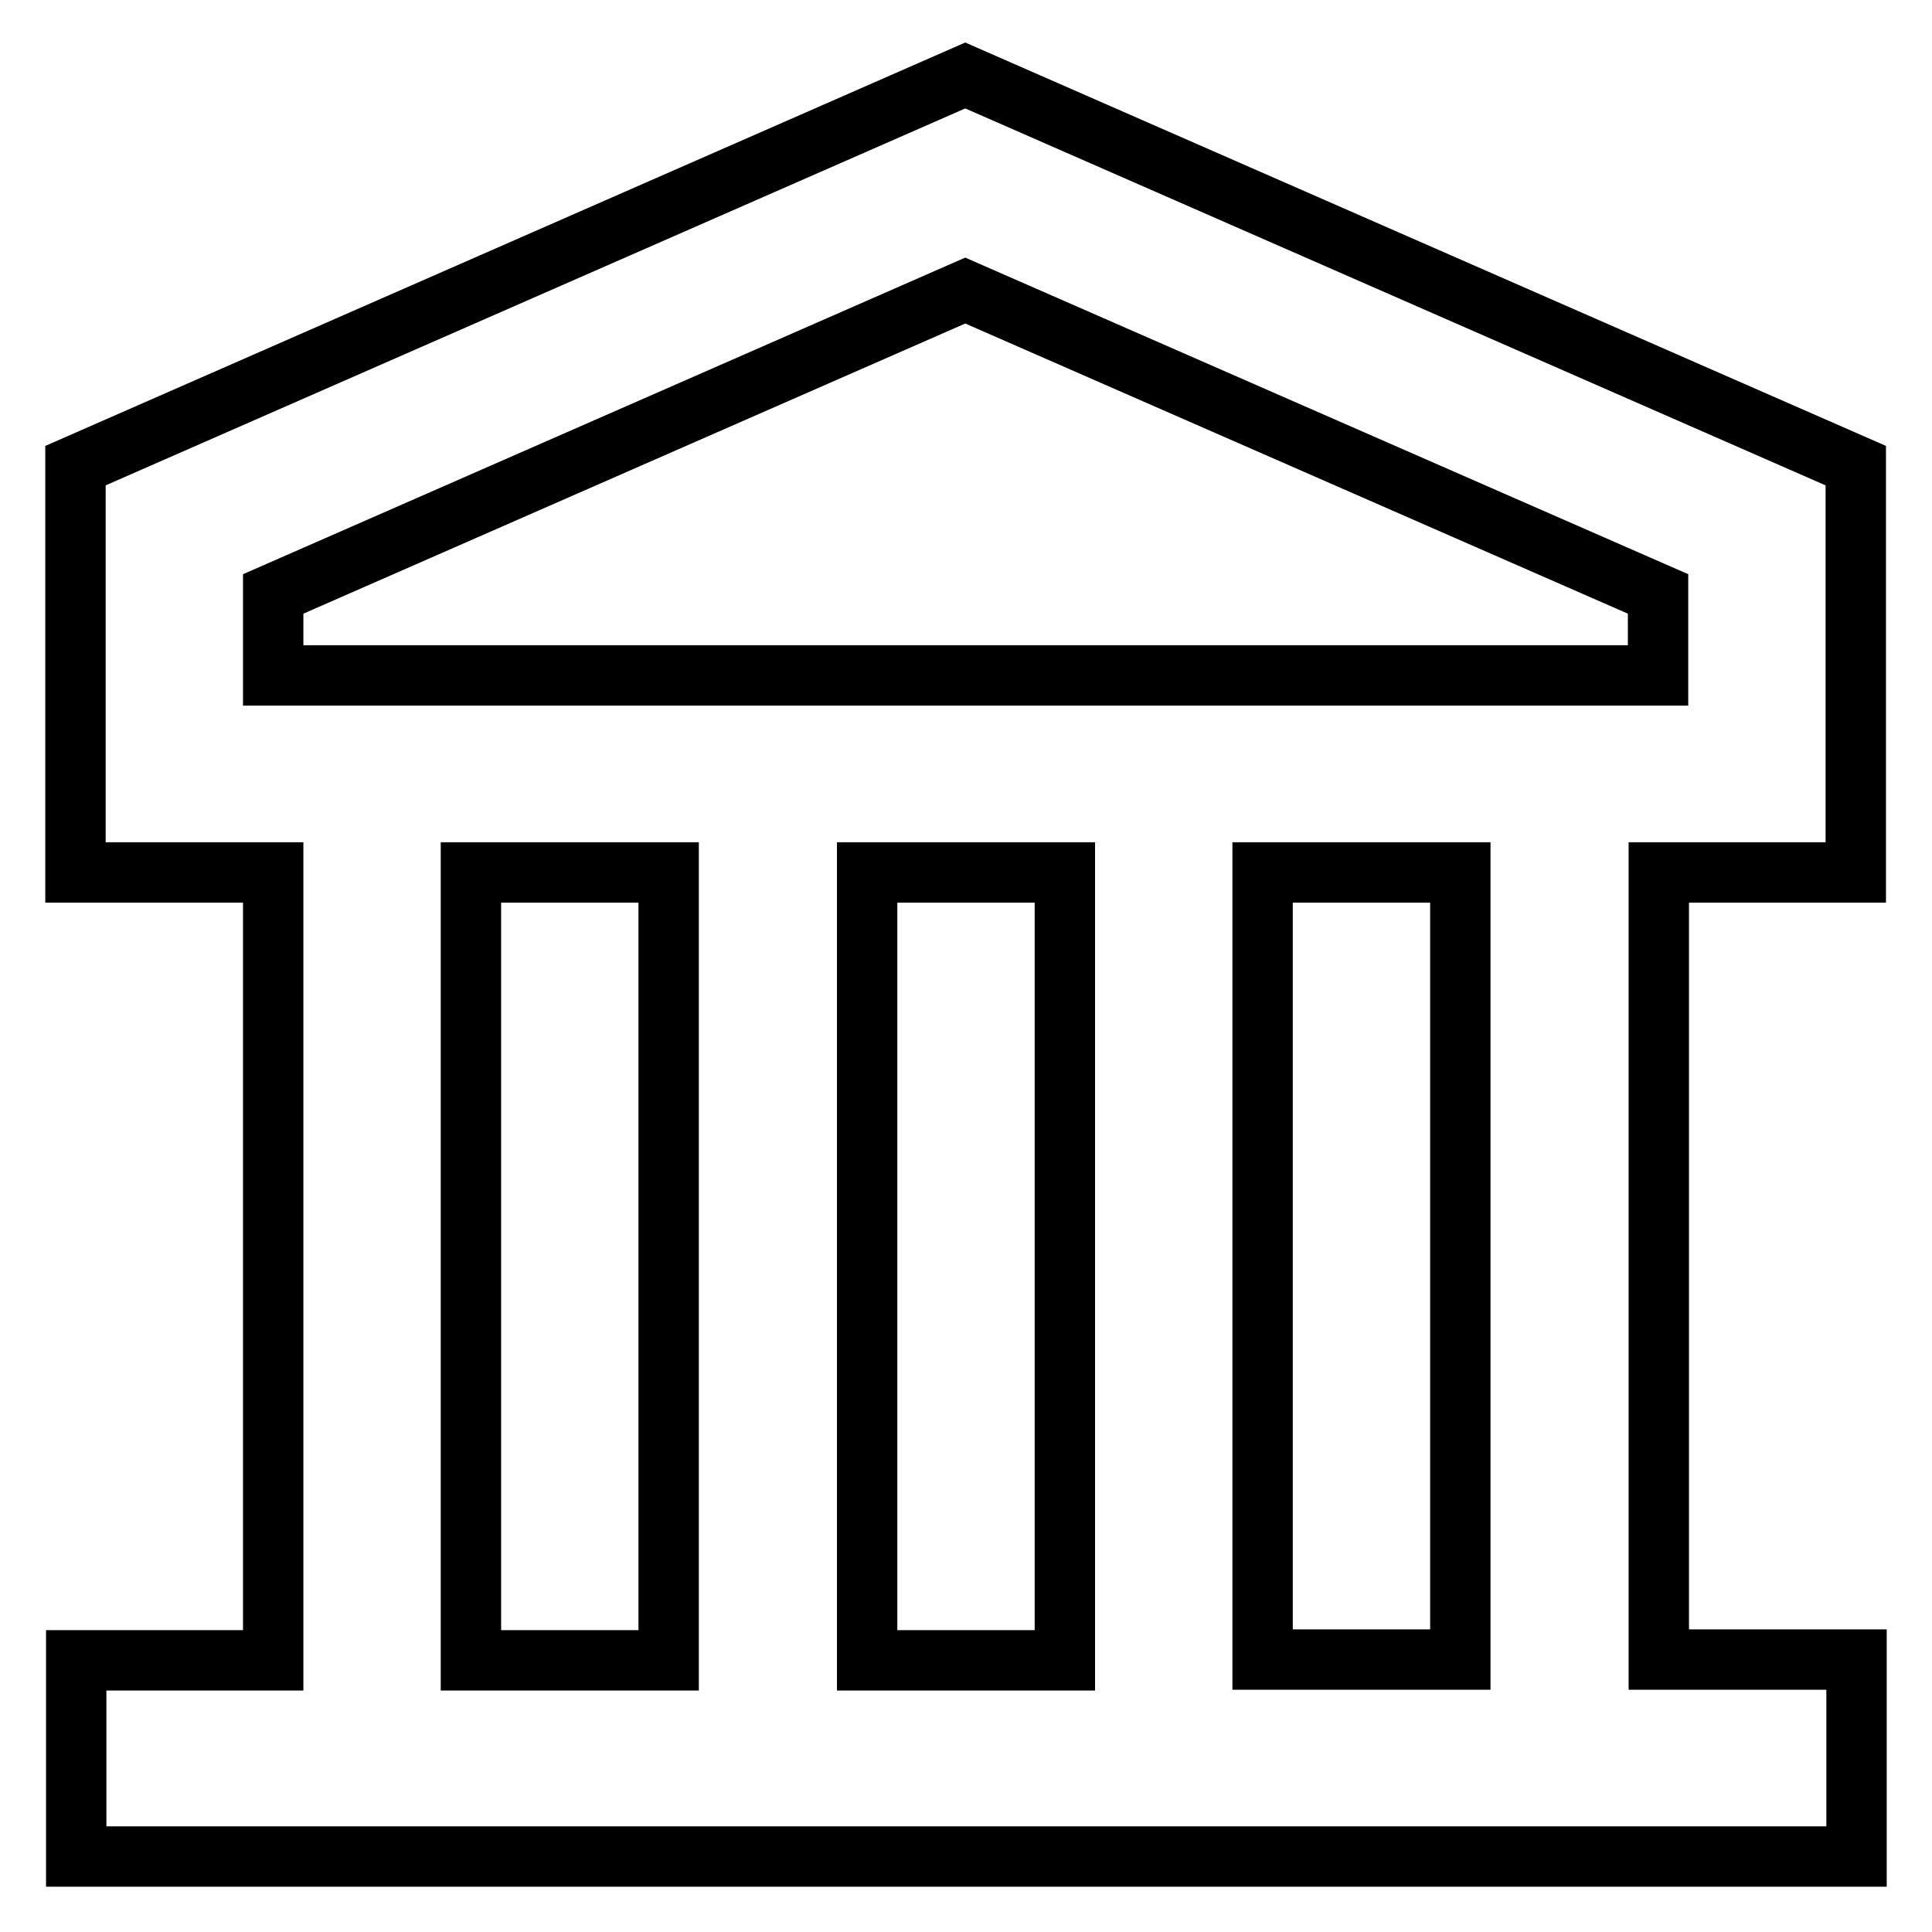 <?xml version="1.0" encoding="utf-8"?>
<!-- Svg Vector Icons : http://www.onlinewebfonts.com/icon -->
<!DOCTYPE svg PUBLIC "-//W3C//DTD SVG 1.1//EN" "http://www.w3.org/Graphics/SVG/1.1/DTD/svg11.dtd">
<svg version="1.1" xmlns="http://www.w3.org/2000/svg" xmlns:xlink="http://www.w3.org/1999/xlink" x="0px" y="0px" viewBox="0 0 256 256" enable-background="new 0 0 256 256" xml:space="preserve">
<g> <path stroke-width="8" fill-opacity="0" stroke="#000000"  d="M219.8,219.9V115.6h26.1V61.7L127.9,10L10,61.7v53.9h26.2v104.4H10.1V246H246v-26.1H219.8z M193.5,219.9 h-26.2V115.6h26.2V219.9z M141.1,115.6v104.4h-26.2V115.6H141.1z M36.2,78.7l91.7-40.2l91.8,40.2v10.8H36.2V78.7z M62.4,115.6h26.2 v104.4H62.4V115.6z"/></g>
</svg>